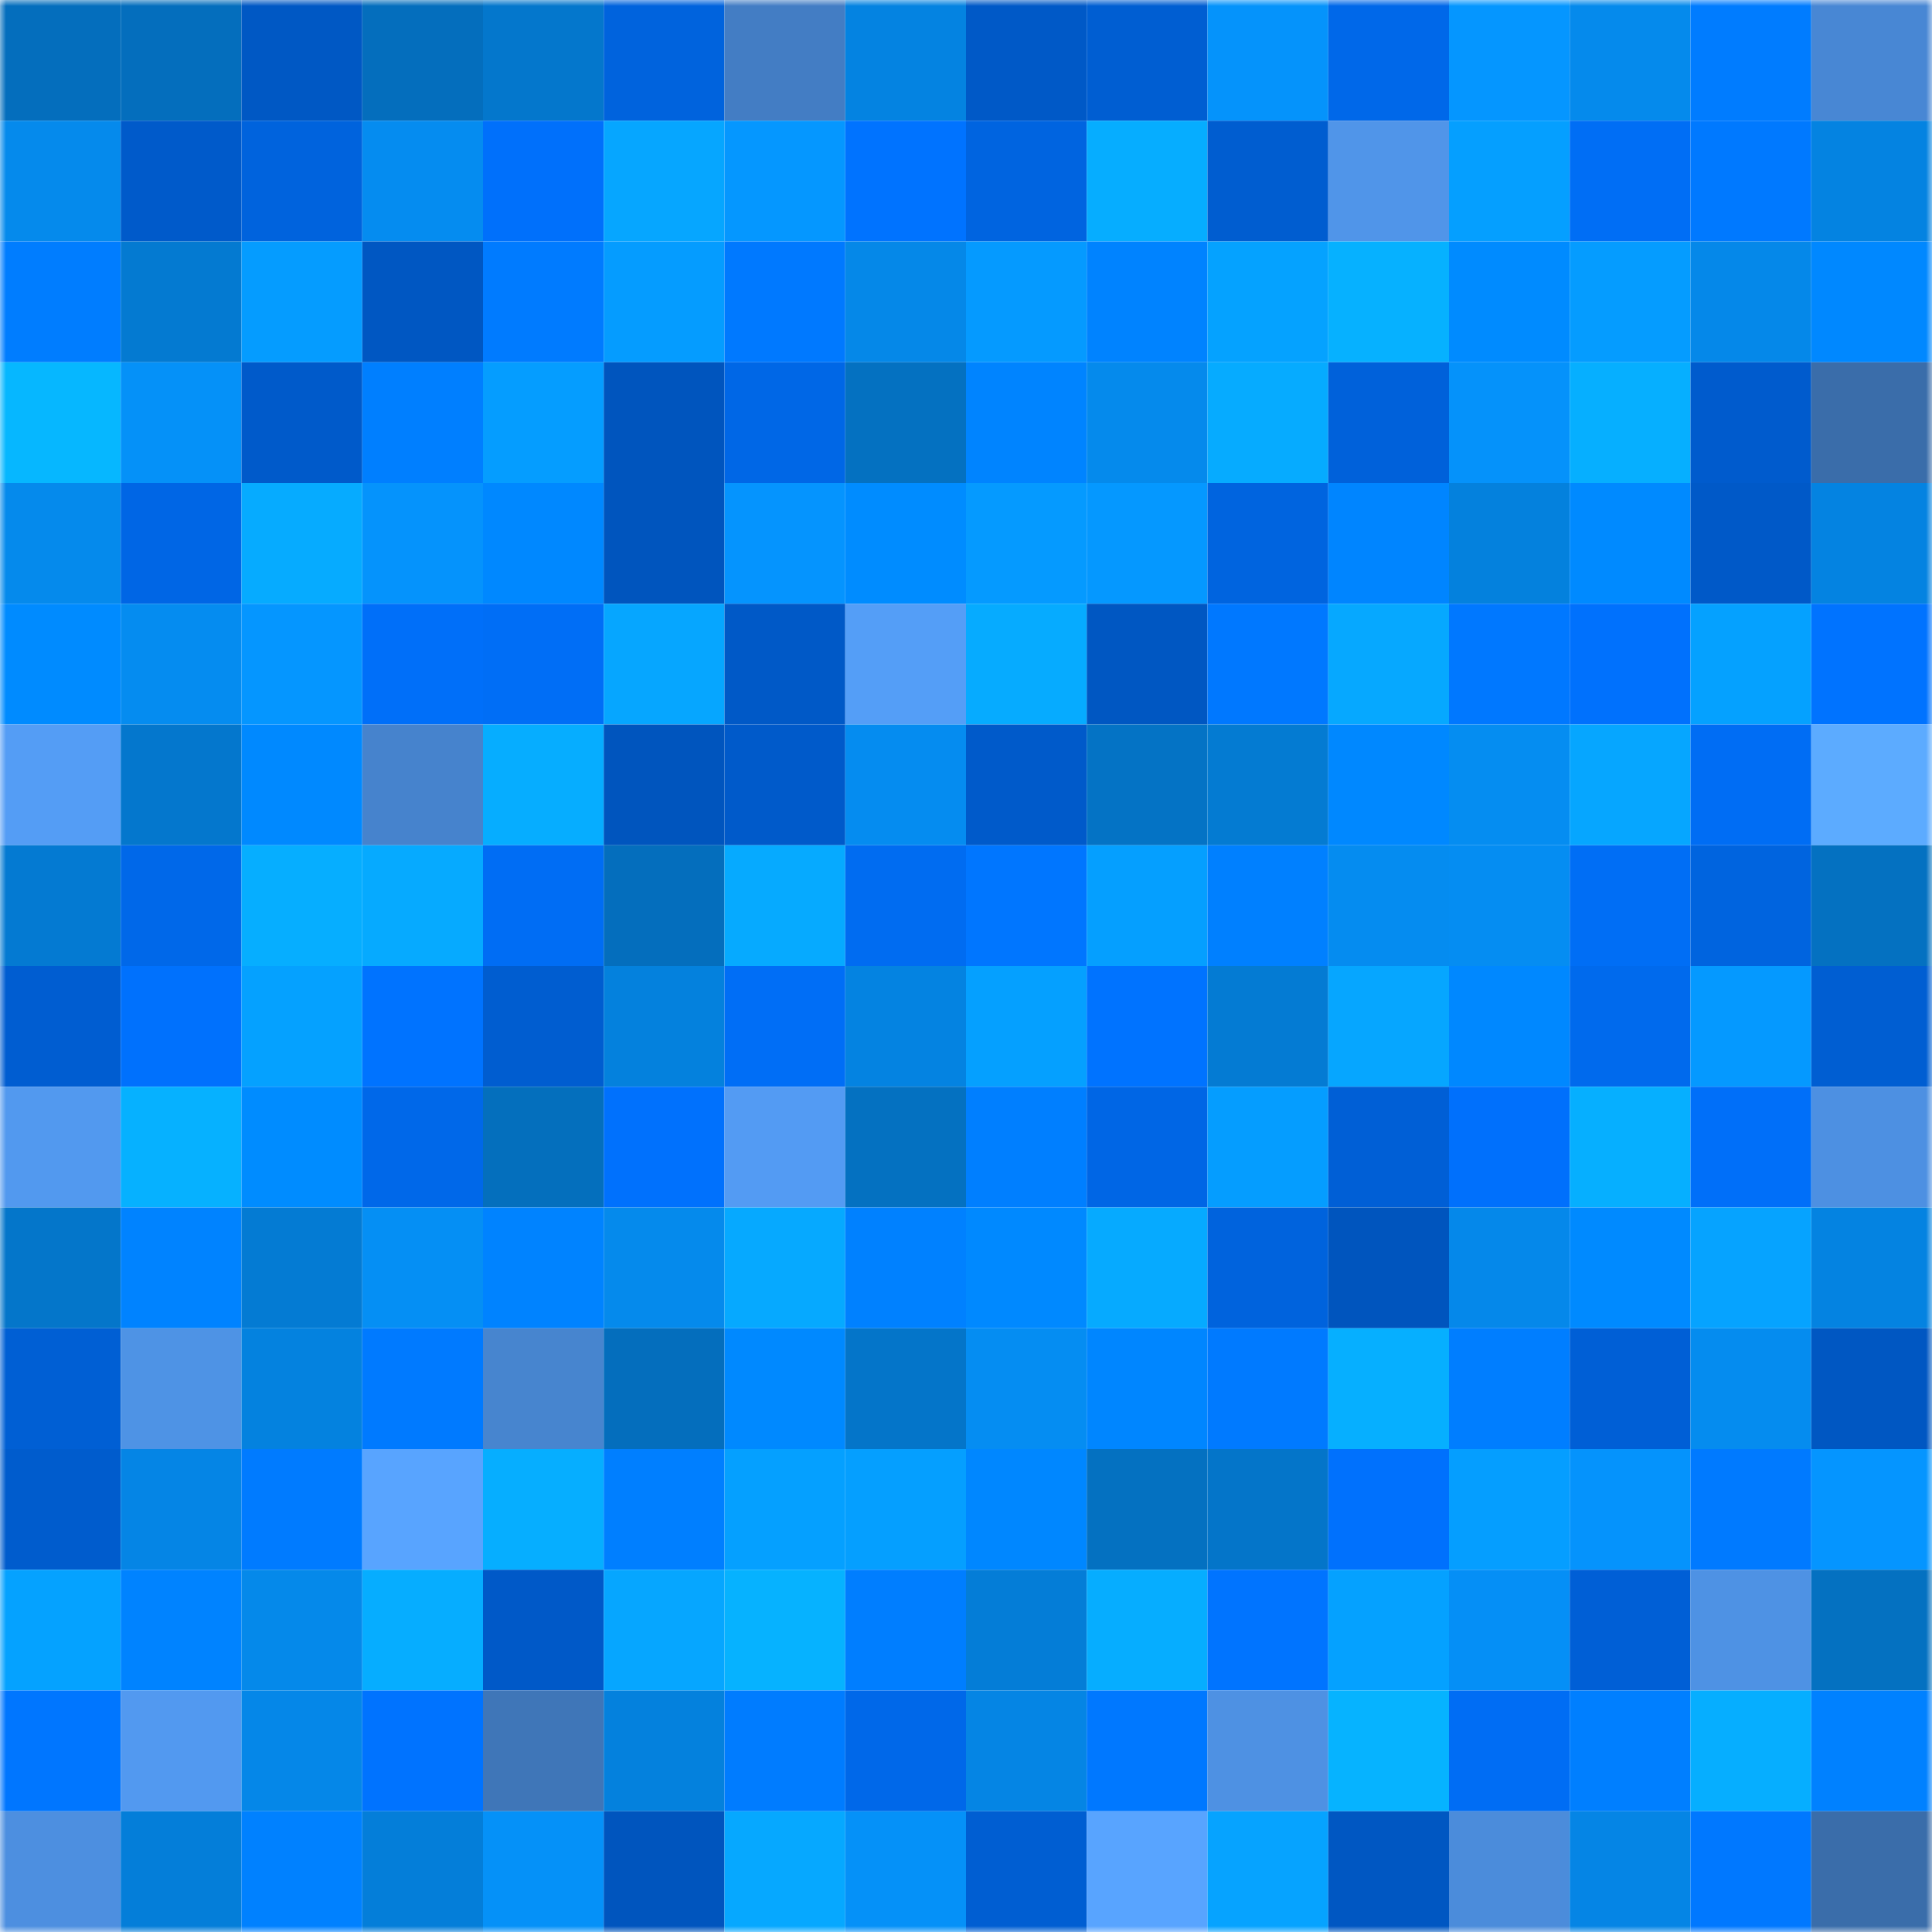 <svg viewBox="0 0 160 160" fill="none" role="img" xmlns="http://www.w3.org/2000/svg" width="240" height="240" name="ens%2Ccryptocop.eth"><mask id="61536052" mask-type="alpha" maskUnits="userSpaceOnUse" x="0" y="0" width="160" height="160"><rect width="160" height="160" fill="#FFFFFF"></rect></mask><g mask="url(#61536052)"><rect x="0" y="0" width="10" height="10" fill="#046ebd"></rect><rect x="10" y="0" width="10" height="10" fill="#046ebd"></rect><rect x="20" y="0" width="10" height="10" fill="#0058c4"></rect><rect x="30" y="0" width="10" height="10" fill="#046ebd"></rect><rect x="40" y="0" width="10" height="10" fill="#0477cc"></rect><rect x="50" y="0" width="10" height="10" fill="#0063dd"></rect><rect x="60" y="0" width="10" height="10" fill="#437dc4"></rect><rect x="70" y="0" width="10" height="10" fill="#0483e1"></rect><rect x="80" y="0" width="10" height="10" fill="#0059c7"></rect><rect x="90" y="0" width="10" height="10" fill="#005ed2"></rect><rect x="100" y="0" width="10" height="10" fill="#0593fb"></rect><rect x="110" y="0" width="10" height="10" fill="#0068e9"></rect><rect x="120" y="0" width="10" height="10" fill="#0596ff"></rect><rect x="130" y="0" width="10" height="10" fill="#058aec"></rect><rect x="140" y="0" width="10" height="10" fill="#007cff"></rect><rect x="150" y="0" width="10" height="10" fill="#4887d4"></rect><rect x="0" y="10" width="10" height="10" fill="#058aec"></rect><rect x="10" y="10" width="10" height="10" fill="#005aca"></rect><rect x="20" y="10" width="10" height="10" fill="#0063dd"></rect><rect x="30" y="10" width="10" height="10" fill="#058cf0"></rect><rect x="40" y="10" width="10" height="10" fill="#0070fb"></rect><rect x="50" y="10" width="10" height="10" fill="#06a6ff"></rect><rect x="60" y="10" width="10" height="10" fill="#0597ff"></rect><rect x="70" y="10" width="10" height="10" fill="#0073ff"></rect><rect x="80" y="10" width="10" height="10" fill="#0064e0"></rect><rect x="90" y="10" width="10" height="10" fill="#06adff"></rect><rect x="100" y="10" width="10" height="10" fill="#005dd0"></rect><rect x="110" y="10" width="10" height="10" fill="#5095e9"></rect><rect x="120" y="10" width="10" height="10" fill="#059fff"></rect><rect x="130" y="10" width="10" height="10" fill="#006ef5"></rect><rect x="140" y="10" width="10" height="10" fill="#0079ff"></rect><rect x="150" y="10" width="10" height="10" fill="#0483e1"></rect><rect x="0" y="20" width="10" height="10" fill="#007dff"></rect><rect x="10" y="20" width="10" height="10" fill="#047ad1"></rect><rect x="20" y="20" width="10" height="10" fill="#059cff"></rect><rect x="30" y="20" width="10" height="10" fill="#0057c2"></rect><rect x="40" y="20" width="10" height="10" fill="#007bff"></rect><rect x="50" y="20" width="10" height="10" fill="#059cff"></rect><rect x="60" y="20" width="10" height="10" fill="#0079ff"></rect><rect x="70" y="20" width="10" height="10" fill="#0588e8"></rect><rect x="80" y="20" width="10" height="10" fill="#059aff"></rect><rect x="90" y="20" width="10" height="10" fill="#0083ff"></rect><rect x="100" y="20" width="10" height="10" fill="#05a2ff"></rect><rect x="110" y="20" width="10" height="10" fill="#06b1ff"></rect><rect x="120" y="20" width="10" height="10" fill="#008bff"></rect><rect x="130" y="20" width="10" height="10" fill="#059cff"></rect><rect x="140" y="20" width="10" height="10" fill="#0588e9"></rect><rect x="150" y="20" width="10" height="10" fill="#0088ff"></rect><rect x="0" y="30" width="10" height="10" fill="#06b7ff"></rect><rect x="10" y="30" width="10" height="10" fill="#0591f8"></rect><rect x="20" y="30" width="10" height="10" fill="#005aca"></rect><rect x="30" y="30" width="10" height="10" fill="#007fff"></rect><rect x="40" y="30" width="10" height="10" fill="#059dff"></rect><rect x="50" y="30" width="10" height="10" fill="#0055be"></rect><rect x="60" y="30" width="10" height="10" fill="#0067e6"></rect><rect x="70" y="30" width="10" height="10" fill="#0471c1"></rect><rect x="80" y="30" width="10" height="10" fill="#0084ff"></rect><rect x="90" y="30" width="10" height="10" fill="#058aec"></rect><rect x="100" y="30" width="10" height="10" fill="#06abff"></rect><rect x="110" y="30" width="10" height="10" fill="#0061da"></rect><rect x="120" y="30" width="10" height="10" fill="#0592fa"></rect><rect x="130" y="30" width="10" height="10" fill="#06afff"></rect><rect x="140" y="30" width="10" height="10" fill="#005bcd"></rect><rect x="150" y="30" width="10" height="10" fill="#3a6daa"></rect><rect x="0" y="40" width="10" height="10" fill="#058aec"></rect><rect x="10" y="40" width="10" height="10" fill="#0066e5"></rect><rect x="20" y="40" width="10" height="10" fill="#06abff"></rect><rect x="30" y="40" width="10" height="10" fill="#0593fc"></rect><rect x="40" y="40" width="10" height="10" fill="#0088ff"></rect><rect x="50" y="40" width="10" height="10" fill="#0055be"></rect><rect x="60" y="40" width="10" height="10" fill="#0594fe"></rect><rect x="70" y="40" width="10" height="10" fill="#008cff"></rect><rect x="80" y="40" width="10" height="10" fill="#059aff"></rect><rect x="90" y="40" width="10" height="10" fill="#0598ff"></rect><rect x="100" y="40" width="10" height="10" fill="#0064df"></rect><rect x="110" y="40" width="10" height="10" fill="#0085ff"></rect><rect x="120" y="40" width="10" height="10" fill="#0481dd"></rect><rect x="130" y="40" width="10" height="10" fill="#008aff"></rect><rect x="140" y="40" width="10" height="10" fill="#0059c8"></rect><rect x="150" y="40" width="10" height="10" fill="#0483e1"></rect><rect x="0" y="50" width="10" height="10" fill="#008bff"></rect><rect x="10" y="50" width="10" height="10" fill="#058cf0"></rect><rect x="20" y="50" width="10" height="10" fill="#0596ff"></rect><rect x="30" y="50" width="10" height="10" fill="#006ff9"></rect><rect x="40" y="50" width="10" height="10" fill="#006ef6"></rect><rect x="50" y="50" width="10" height="10" fill="#06a6ff"></rect><rect x="60" y="50" width="10" height="10" fill="#0059c7"></rect><rect x="70" y="50" width="10" height="10" fill="#549ef7"></rect><rect x="80" y="50" width="10" height="10" fill="#06abff"></rect><rect x="90" y="50" width="10" height="10" fill="#0057c2"></rect><rect x="100" y="50" width="10" height="10" fill="#0078ff"></rect><rect x="110" y="50" width="10" height="10" fill="#06a8ff"></rect><rect x="120" y="50" width="10" height="10" fill="#0078ff"></rect><rect x="130" y="50" width="10" height="10" fill="#0071fd"></rect><rect x="140" y="50" width="10" height="10" fill="#05a1ff"></rect><rect x="150" y="50" width="10" height="10" fill="#0073ff"></rect><rect x="0" y="60" width="10" height="10" fill="#549df5"></rect><rect x="10" y="60" width="10" height="10" fill="#0477cd"></rect><rect x="20" y="60" width="10" height="10" fill="#0089ff"></rect><rect x="30" y="60" width="10" height="10" fill="#4683cd"></rect><rect x="40" y="60" width="10" height="10" fill="#06adff"></rect><rect x="50" y="60" width="10" height="10" fill="#0055be"></rect><rect x="60" y="60" width="10" height="10" fill="#005aca"></rect><rect x="70" y="60" width="10" height="10" fill="#058cf0"></rect><rect x="80" y="60" width="10" height="10" fill="#005aca"></rect><rect x="90" y="60" width="10" height="10" fill="#0473c5"></rect><rect x="100" y="60" width="10" height="10" fill="#047bd2"></rect><rect x="110" y="60" width="10" height="10" fill="#0088ff"></rect><rect x="120" y="60" width="10" height="10" fill="#058df1"></rect><rect x="130" y="60" width="10" height="10" fill="#06a6ff"></rect><rect x="140" y="60" width="10" height="10" fill="#006df4"></rect><rect x="150" y="60" width="10" height="10" fill="#5cabff"></rect><rect x="0" y="70" width="10" height="10" fill="#047ad2"></rect><rect x="10" y="70" width="10" height="10" fill="#0068e9"></rect><rect x="20" y="70" width="10" height="10" fill="#06aeff"></rect><rect x="30" y="70" width="10" height="10" fill="#06aaff"></rect><rect x="40" y="70" width="10" height="10" fill="#006df4"></rect><rect x="50" y="70" width="10" height="10" fill="#046ebd"></rect><rect x="60" y="70" width="10" height="10" fill="#06aaff"></rect><rect x="70" y="70" width="10" height="10" fill="#006cf1"></rect><rect x="80" y="70" width="10" height="10" fill="#0076ff"></rect><rect x="90" y="70" width="10" height="10" fill="#059fff"></rect><rect x="100" y="70" width="10" height="10" fill="#0080ff"></rect><rect x="110" y="70" width="10" height="10" fill="#058cf0"></rect><rect x="120" y="70" width="10" height="10" fill="#058df2"></rect><rect x="130" y="70" width="10" height="10" fill="#006ef5"></rect><rect x="140" y="70" width="10" height="10" fill="#0064df"></rect><rect x="150" y="70" width="10" height="10" fill="#0471c1"></rect><rect x="0" y="80" width="10" height="10" fill="#005dd1"></rect><rect x="10" y="80" width="10" height="10" fill="#0071fd"></rect><rect x="20" y="80" width="10" height="10" fill="#05a1ff"></rect><rect x="30" y="80" width="10" height="10" fill="#0073ff"></rect><rect x="40" y="80" width="10" height="10" fill="#005dd0"></rect><rect x="50" y="80" width="10" height="10" fill="#0481dd"></rect><rect x="60" y="80" width="10" height="10" fill="#006ef6"></rect><rect x="70" y="80" width="10" height="10" fill="#0483e1"></rect><rect x="80" y="80" width="10" height="10" fill="#05a0ff"></rect><rect x="90" y="80" width="10" height="10" fill="#0073ff"></rect><rect x="100" y="80" width="10" height="10" fill="#047bd3"></rect><rect x="110" y="80" width="10" height="10" fill="#06a6ff"></rect><rect x="120" y="80" width="10" height="10" fill="#0088ff"></rect><rect x="130" y="80" width="10" height="10" fill="#006aed"></rect><rect x="140" y="80" width="10" height="10" fill="#0599ff"></rect><rect x="150" y="80" width="10" height="10" fill="#005ed2"></rect><rect x="0" y="90" width="10" height="10" fill="#5299ef"></rect><rect x="10" y="90" width="10" height="10" fill="#06b1ff"></rect><rect x="20" y="90" width="10" height="10" fill="#008cff"></rect><rect x="30" y="90" width="10" height="10" fill="#0068e9"></rect><rect x="40" y="90" width="10" height="10" fill="#046fbd"></rect><rect x="50" y="90" width="10" height="10" fill="#0071fd"></rect><rect x="60" y="90" width="10" height="10" fill="#539bf3"></rect><rect x="70" y="90" width="10" height="10" fill="#0471c1"></rect><rect x="80" y="90" width="10" height="10" fill="#007fff"></rect><rect x="90" y="90" width="10" height="10" fill="#0066e5"></rect><rect x="100" y="90" width="10" height="10" fill="#059dff"></rect><rect x="110" y="90" width="10" height="10" fill="#005fd6"></rect><rect x="120" y="90" width="10" height="10" fill="#0070fc"></rect><rect x="130" y="90" width="10" height="10" fill="#06afff"></rect><rect x="140" y="90" width="10" height="10" fill="#006ff9"></rect><rect x="150" y="90" width="10" height="10" fill="#4d90e2"></rect><rect x="0" y="100" width="10" height="10" fill="#0476ca"></rect><rect x="10" y="100" width="10" height="10" fill="#0083ff"></rect><rect x="20" y="100" width="10" height="10" fill="#047bd3"></rect><rect x="30" y="100" width="10" height="10" fill="#058ff4"></rect><rect x="40" y="100" width="10" height="10" fill="#0083ff"></rect><rect x="50" y="100" width="10" height="10" fill="#058aec"></rect><rect x="60" y="100" width="10" height="10" fill="#06a9ff"></rect><rect x="70" y="100" width="10" height="10" fill="#0081ff"></rect><rect x="80" y="100" width="10" height="10" fill="#0089ff"></rect><rect x="90" y="100" width="10" height="10" fill="#06aaff"></rect><rect x="100" y="100" width="10" height="10" fill="#0063dd"></rect><rect x="110" y="100" width="10" height="10" fill="#0055be"></rect><rect x="120" y="100" width="10" height="10" fill="#0588ea"></rect><rect x="130" y="100" width="10" height="10" fill="#008aff"></rect><rect x="140" y="100" width="10" height="10" fill="#06a3ff"></rect><rect x="150" y="100" width="10" height="10" fill="#0483e1"></rect><rect x="0" y="110" width="10" height="10" fill="#005fd4"></rect><rect x="10" y="110" width="10" height="10" fill="#4e93e5"></rect><rect x="20" y="110" width="10" height="10" fill="#0482df"></rect><rect x="30" y="110" width="10" height="10" fill="#007aff"></rect><rect x="40" y="110" width="10" height="10" fill="#4785cf"></rect><rect x="50" y="110" width="10" height="10" fill="#046ebd"></rect><rect x="60" y="110" width="10" height="10" fill="#0089ff"></rect><rect x="70" y="110" width="10" height="10" fill="#0475c9"></rect><rect x="80" y="110" width="10" height="10" fill="#058df2"></rect><rect x="90" y="110" width="10" height="10" fill="#0086ff"></rect><rect x="100" y="110" width="10" height="10" fill="#007aff"></rect><rect x="110" y="110" width="10" height="10" fill="#06afff"></rect><rect x="120" y="110" width="10" height="10" fill="#007eff"></rect><rect x="130" y="110" width="10" height="10" fill="#005fd6"></rect><rect x="140" y="110" width="10" height="10" fill="#058cef"></rect><rect x="150" y="110" width="10" height="10" fill="#0057c2"></rect><rect x="0" y="120" width="10" height="10" fill="#005ccd"></rect><rect x="10" y="120" width="10" height="10" fill="#0585e5"></rect><rect x="20" y="120" width="10" height="10" fill="#007bff"></rect><rect x="30" y="120" width="10" height="10" fill="#58a4ff"></rect><rect x="40" y="120" width="10" height="10" fill="#06aeff"></rect><rect x="50" y="120" width="10" height="10" fill="#007fff"></rect><rect x="60" y="120" width="10" height="10" fill="#05a0ff"></rect><rect x="70" y="120" width="10" height="10" fill="#059fff"></rect><rect x="80" y="120" width="10" height="10" fill="#0087ff"></rect><rect x="90" y="120" width="10" height="10" fill="#0471c1"></rect><rect x="100" y="120" width="10" height="10" fill="#0475c9"></rect><rect x="110" y="120" width="10" height="10" fill="#0071fd"></rect><rect x="120" y="120" width="10" height="10" fill="#059eff"></rect><rect x="130" y="120" width="10" height="10" fill="#0593fc"></rect><rect x="140" y="120" width="10" height="10" fill="#007aff"></rect><rect x="150" y="120" width="10" height="10" fill="#0595ff"></rect><rect x="0" y="130" width="10" height="10" fill="#05a2ff"></rect><rect x="10" y="130" width="10" height="10" fill="#0083ff"></rect><rect x="20" y="130" width="10" height="10" fill="#0589ea"></rect><rect x="30" y="130" width="10" height="10" fill="#06adff"></rect><rect x="40" y="130" width="10" height="10" fill="#0059c8"></rect><rect x="50" y="130" width="10" height="10" fill="#06a6ff"></rect><rect x="60" y="130" width="10" height="10" fill="#06b2ff"></rect><rect x="70" y="130" width="10" height="10" fill="#007eff"></rect><rect x="80" y="130" width="10" height="10" fill="#047dd7"></rect><rect x="90" y="130" width="10" height="10" fill="#06adff"></rect><rect x="100" y="130" width="10" height="10" fill="#0074ff"></rect><rect x="110" y="130" width="10" height="10" fill="#05a1ff"></rect><rect x="120" y="130" width="10" height="10" fill="#058ff6"></rect><rect x="130" y="130" width="10" height="10" fill="#005fd6"></rect><rect x="140" y="130" width="10" height="10" fill="#4e92e4"></rect><rect x="150" y="130" width="10" height="10" fill="#0471c1"></rect><rect x="0" y="140" width="10" height="10" fill="#0076ff"></rect><rect x="10" y="140" width="10" height="10" fill="#5299f0"></rect><rect x="20" y="140" width="10" height="10" fill="#0587e8"></rect><rect x="30" y="140" width="10" height="10" fill="#0073ff"></rect><rect x="40" y="140" width="10" height="10" fill="#3f76b8"></rect><rect x="50" y="140" width="10" height="10" fill="#0481dd"></rect><rect x="60" y="140" width="10" height="10" fill="#007cff"></rect><rect x="70" y="140" width="10" height="10" fill="#0068e9"></rect><rect x="80" y="140" width="10" height="10" fill="#0585e4"></rect><rect x="90" y="140" width="10" height="10" fill="#0078ff"></rect><rect x="100" y="140" width="10" height="10" fill="#4e91e3"></rect><rect x="110" y="140" width="10" height="10" fill="#06b3ff"></rect><rect x="120" y="140" width="10" height="10" fill="#006df4"></rect><rect x="130" y="140" width="10" height="10" fill="#007fff"></rect><rect x="140" y="140" width="10" height="10" fill="#06aeff"></rect><rect x="150" y="140" width="10" height="10" fill="#0081ff"></rect><rect x="0" y="150" width="10" height="10" fill="#4d8fe0"></rect><rect x="10" y="150" width="10" height="10" fill="#047ed9"></rect><rect x="20" y="150" width="10" height="10" fill="#0081ff"></rect><rect x="30" y="150" width="10" height="10" fill="#047ed9"></rect><rect x="40" y="150" width="10" height="10" fill="#0591f8"></rect><rect x="50" y="150" width="10" height="10" fill="#0055be"></rect><rect x="60" y="150" width="10" height="10" fill="#06a8ff"></rect><rect x="70" y="150" width="10" height="10" fill="#0591f8"></rect><rect x="80" y="150" width="10" height="10" fill="#005ed2"></rect><rect x="90" y="150" width="10" height="10" fill="#58a4ff"></rect><rect x="100" y="150" width="10" height="10" fill="#06a3ff"></rect><rect x="110" y="150" width="10" height="10" fill="#0057c2"></rect><rect x="120" y="150" width="10" height="10" fill="#4b8cdb"></rect><rect x="130" y="150" width="10" height="10" fill="#0585e5"></rect><rect x="140" y="150" width="10" height="10" fill="#0078ff"></rect><rect x="150" y="150" width="10" height="10" fill="#3a6daa"></rect></g></svg>